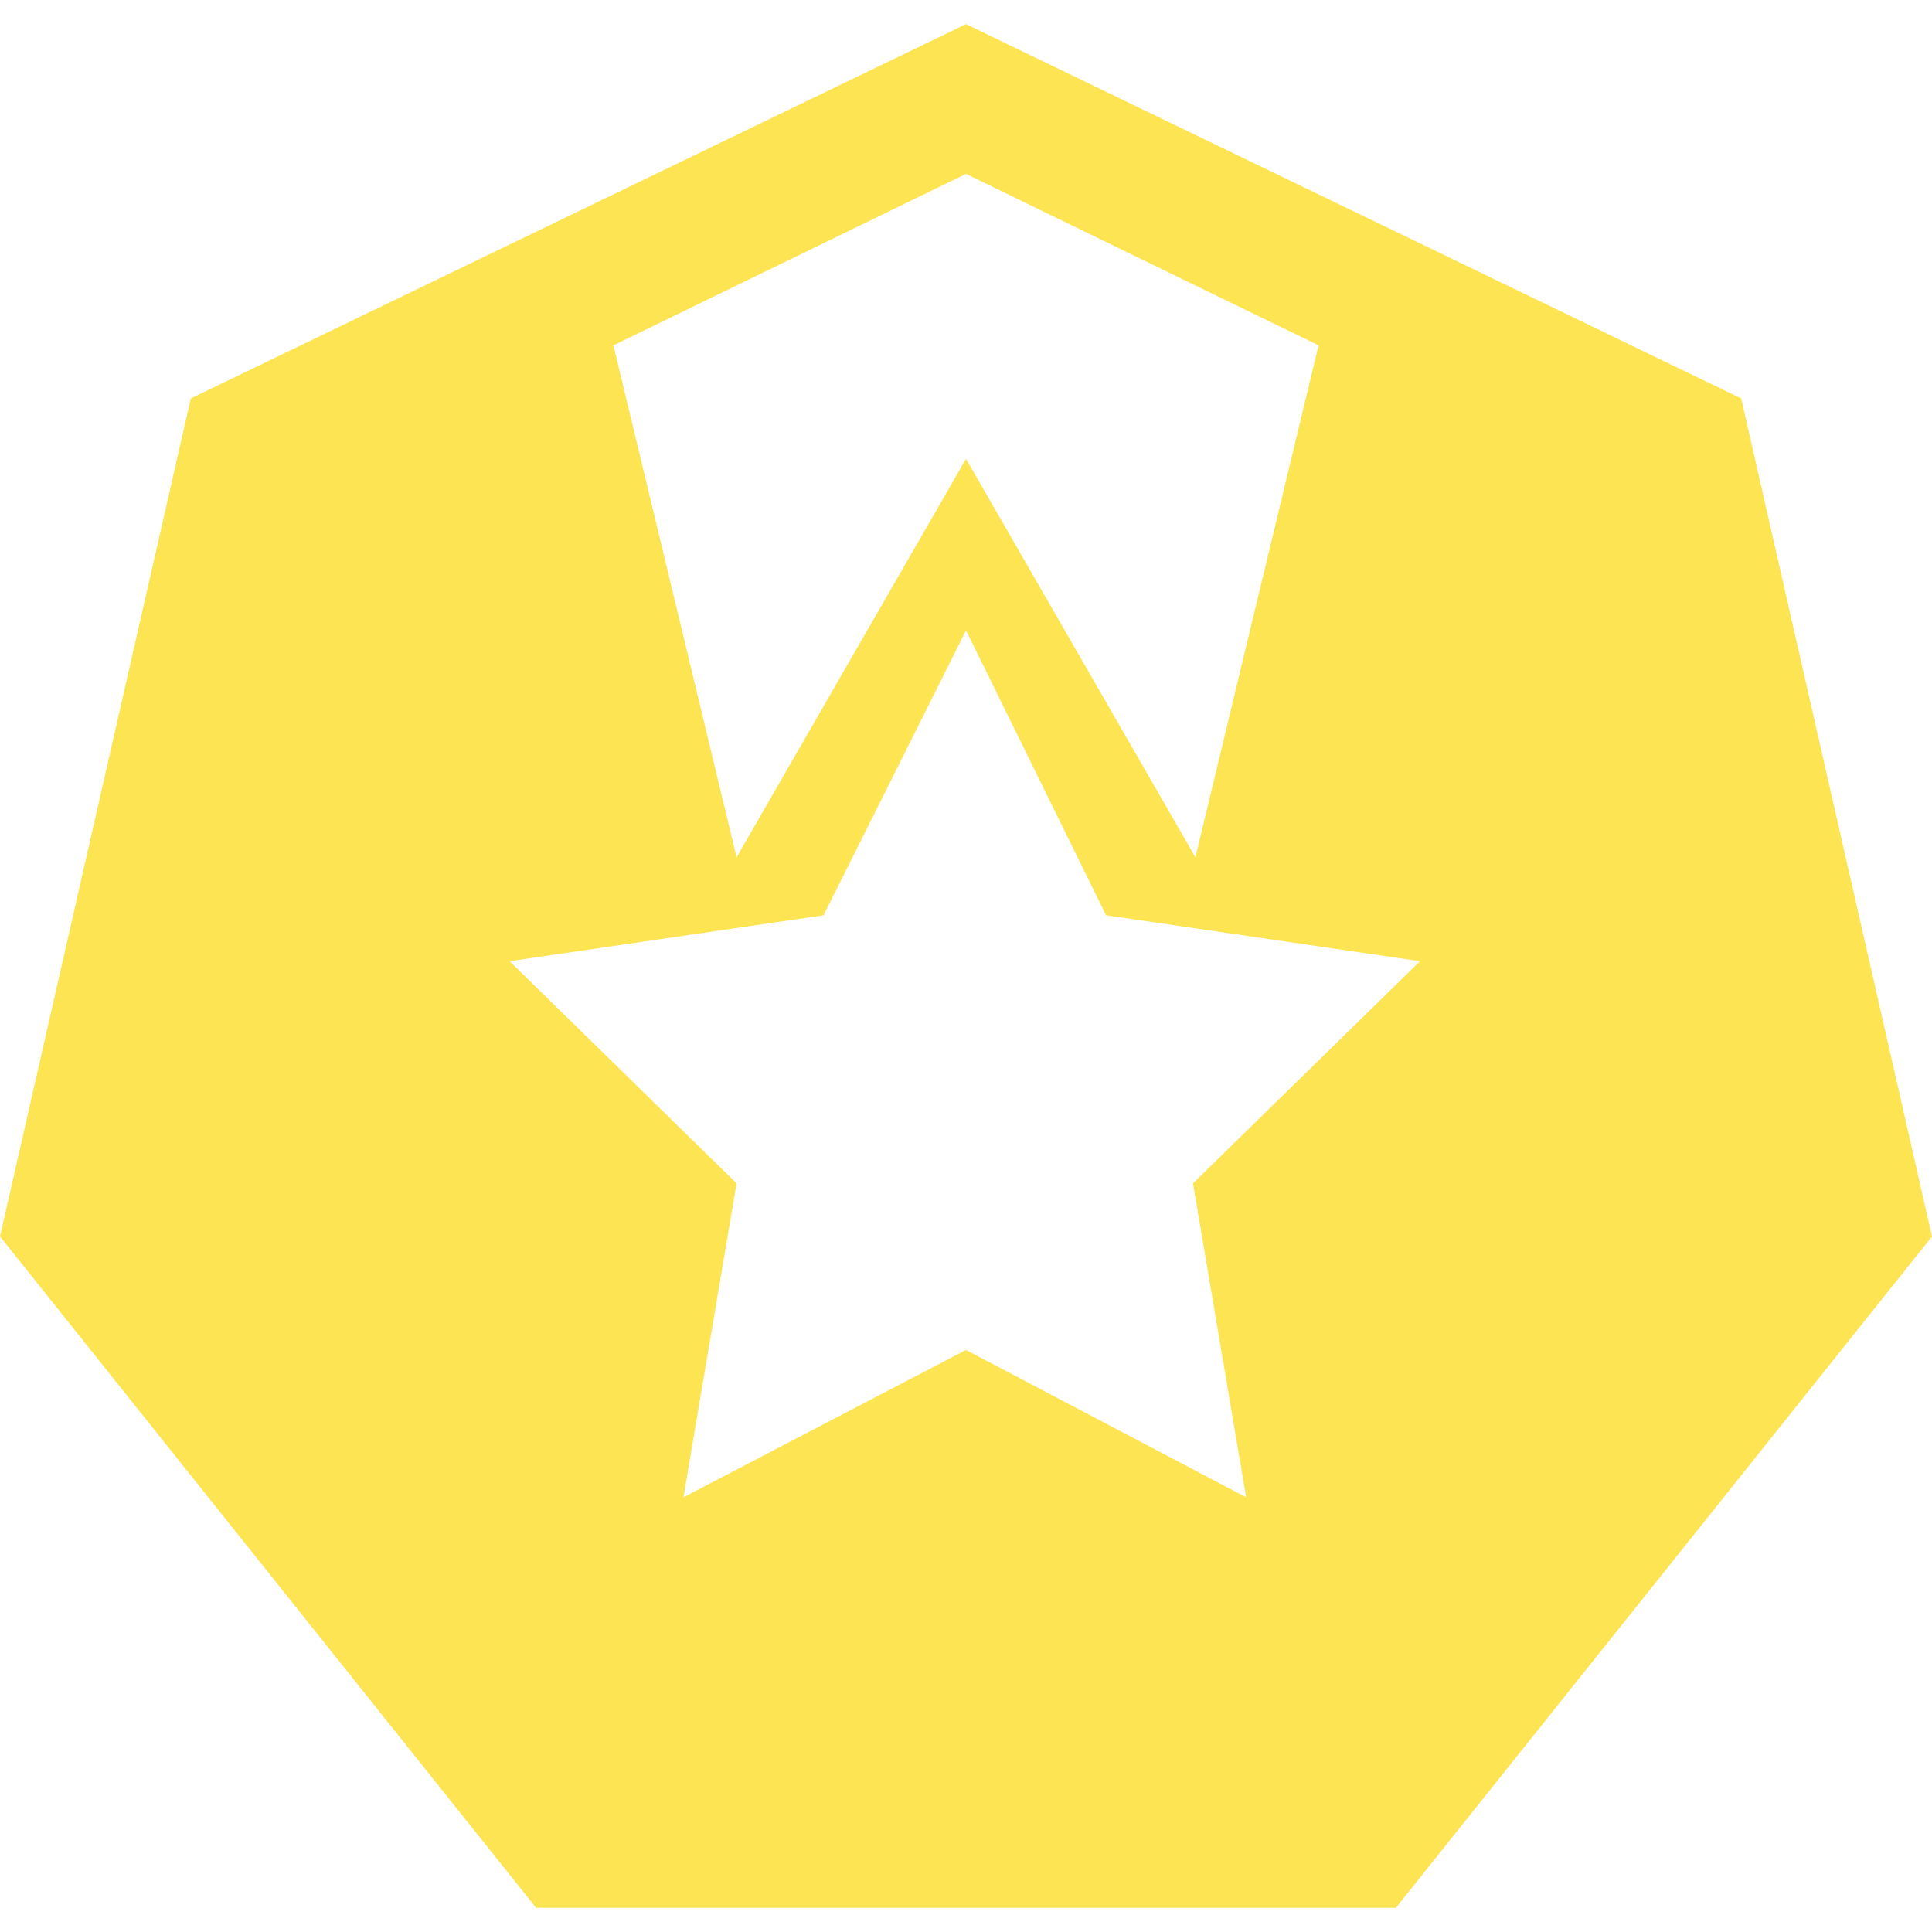 <svg enable-background="new 0 0 80 80" viewBox="0 0 80 80" xmlns="http://www.w3.org/2000/svg"><path d="m72.1 16.5-32.1-15.5-32.1 15.5-7.9 34.7 22.2 27.8h35.6l22.2-27.8zm-32.1-9.3 14.6 7.1-5.1 21.2-9.5-16.5-9.5 16.5-5.1-21.2zm9.4 41.8 2.2 13-11.6-6.1-11.7 6.1 2.2-13-9.4-9.2 13-1.9 5.9-11.8 5.8 11.8 13 1.9z" fill="#fde452"/></svg>